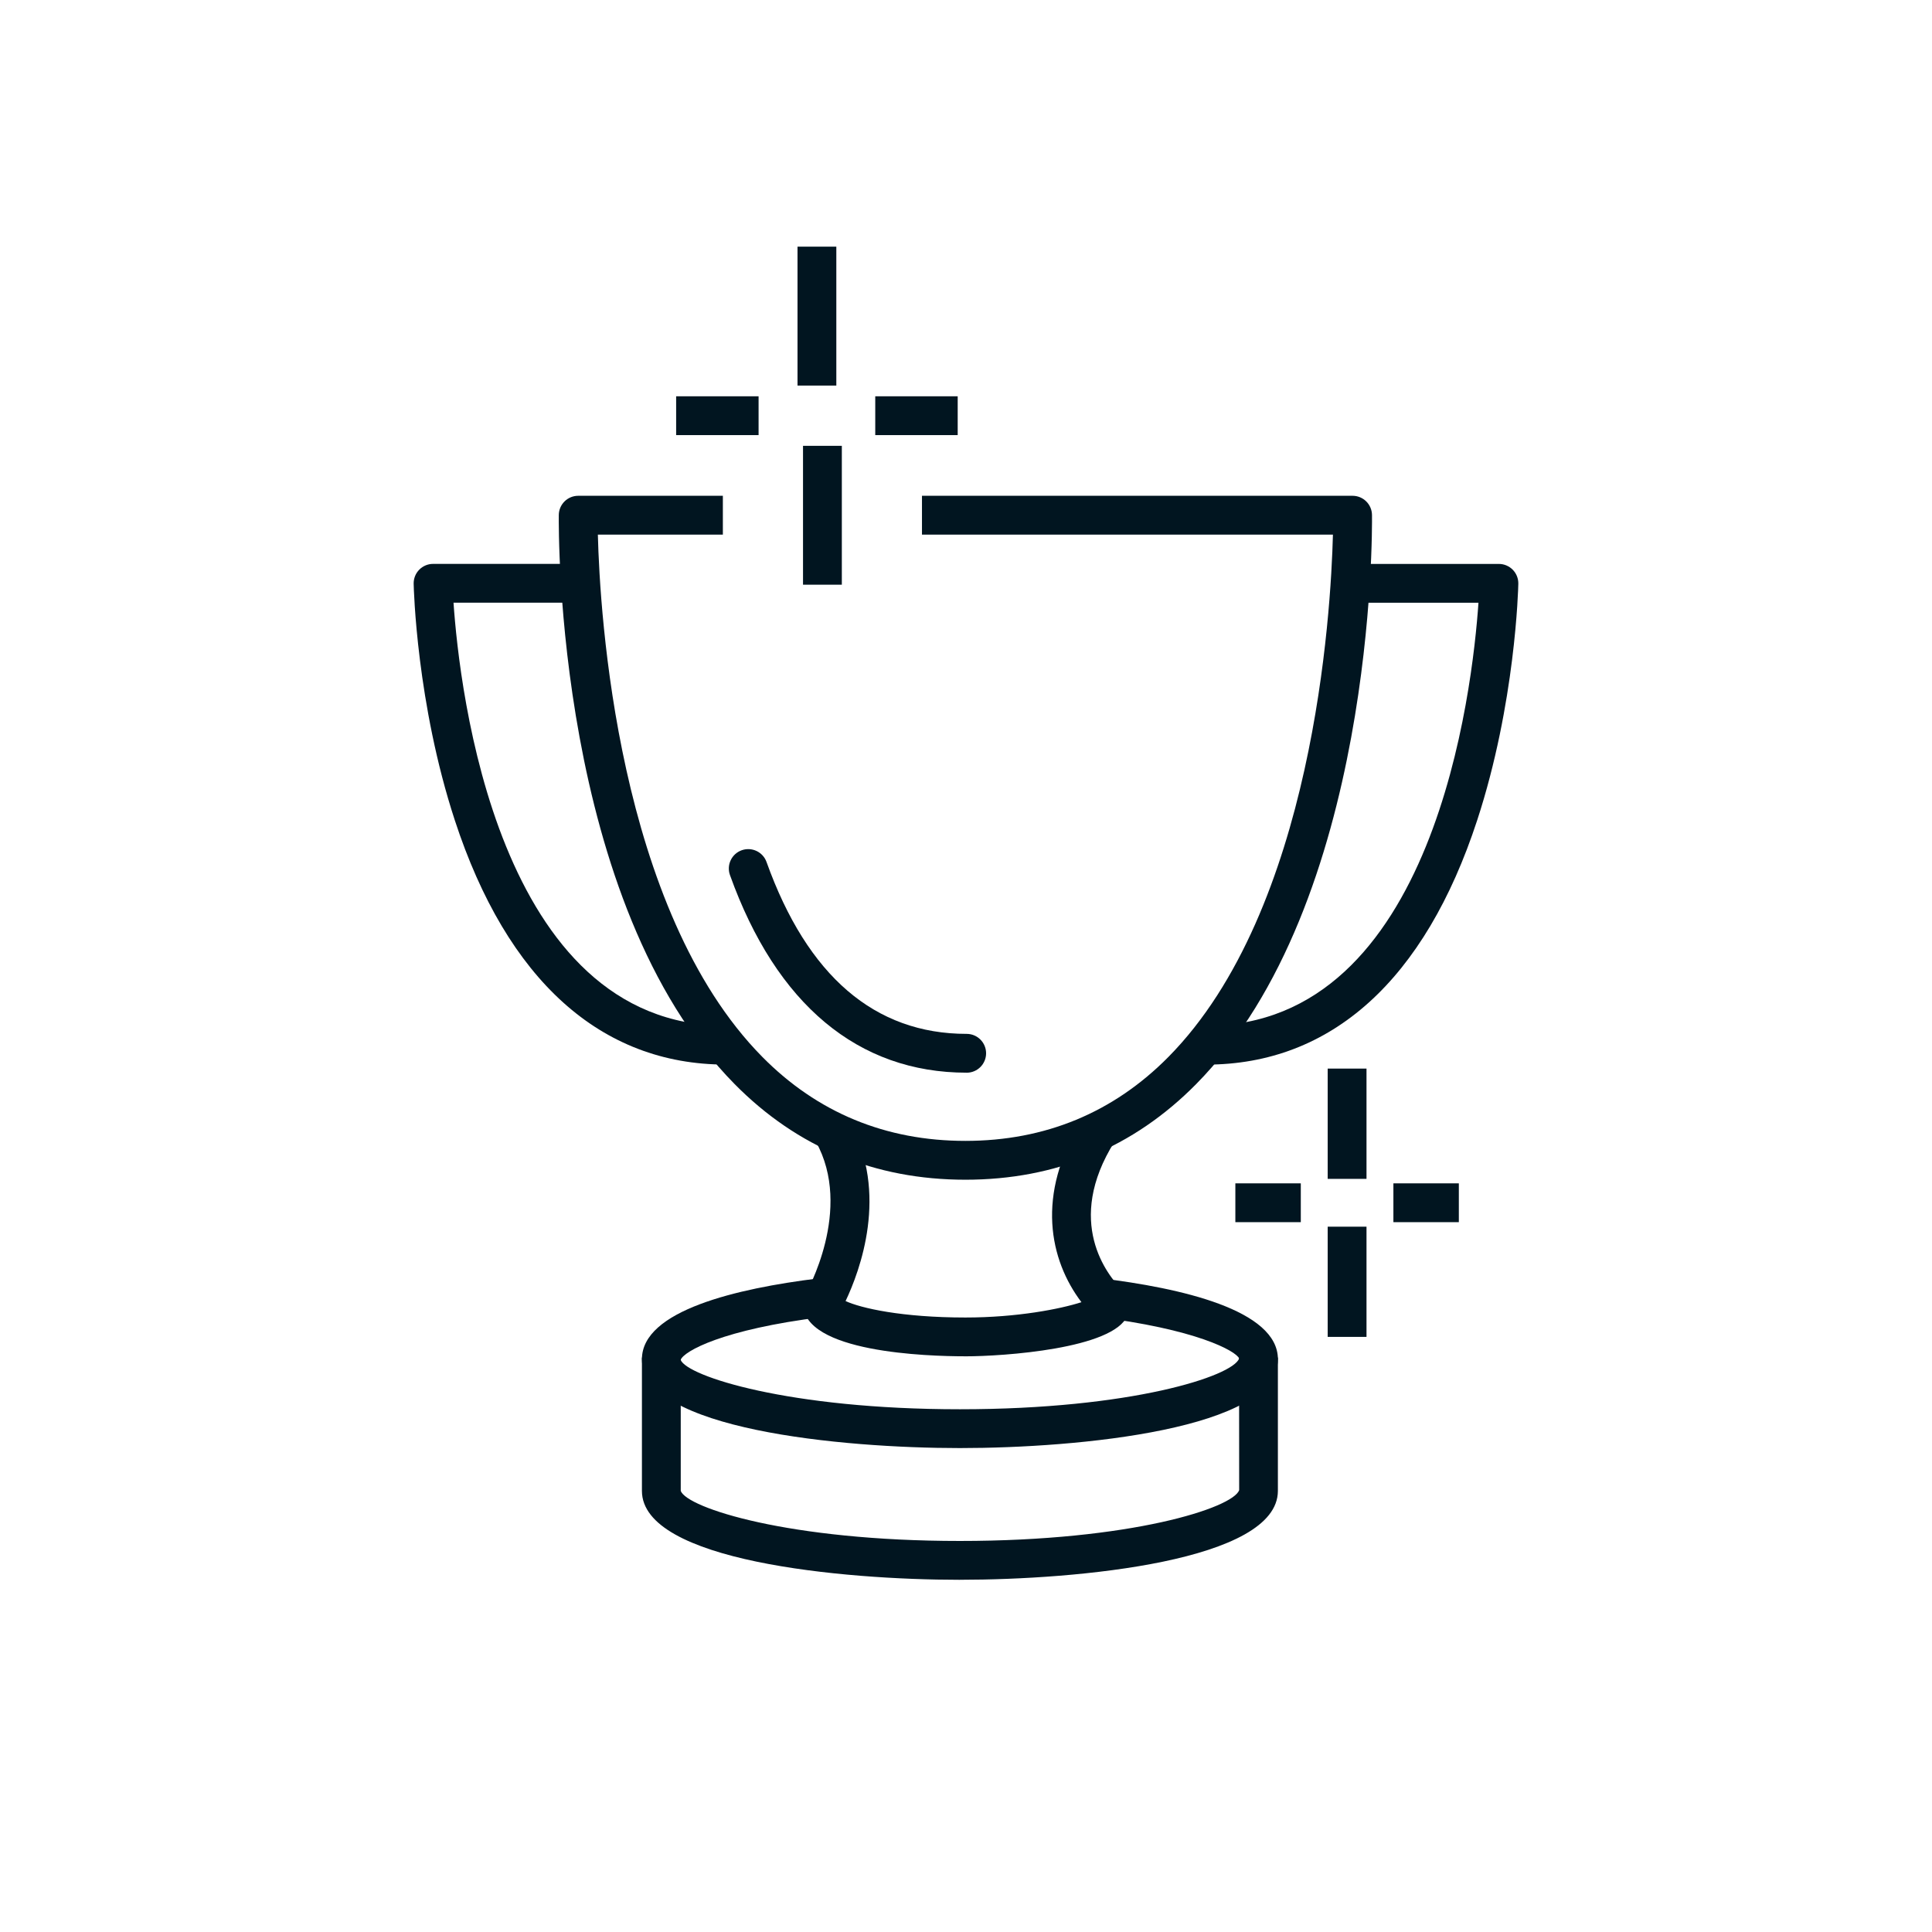 <?xml version="1.0" encoding="UTF-8"?>
<svg id="Layer_1" data-name="Layer 1" xmlns="http://www.w3.org/2000/svg" viewBox="0 0 1000 1000">
  <defs>
    <style>
      .cls-1 {
        fill: #011520;
        stroke-width: 0px;
      }
    </style>
  </defs>
  <path class="cls-1" d="m499.69,610.62c-46.83,0-87.01-16.65-119.43-49.48-92.5-93.69-91.13-286.44-91.03-294.6.07-5.5,4.55-9.92,10.05-9.92h74.87v20.09h-64.7c1.03,40.46,9.94,194.22,85.13,270.34,28.49,28.85,63.85,43.47,105.1,43.47s76.61-14.63,105.11-43.48c75.19-76.12,84.1-229.87,85.13-270.33h-212.71v-20.09h222.88c5.5,0,9.98,4.42,10.05,9.92.1,8.16,1.48,200.91-91.03,294.6-32.42,32.83-72.6,49.48-119.43,49.48Z"/>
  <path class="cls-1" d="m500.35,555.22c-56.16,0-98.53-35.37-122.52-102.28-1.87-5.22.84-10.97,6.07-12.85,5.22-1.86,10.98.84,12.85,6.07,21.16,59.03,56.02,88.97,103.6,88.97,5.55,0,10.05,4.5,10.05,10.05s-4.5,10.05-10.05,10.05Z"/>
  <path class="cls-1" d="m375.64,551.02c-64.67,0-113.16-43.73-140.23-126.45-19.79-60.49-21.24-119.94-21.3-122.44-.05-2.7.98-5.31,2.87-7.24s4.47-3.02,7.18-3.02h75.11v20.09h-64.53c3.06,44.58,22.6,218.95,140.89,218.95v20.09Z"/>
  <path class="cls-1" d="m624.36,551.02v-20.09c118.29,0,137.83-174.37,140.89-218.95h-64.53v-20.09h75.11c2.7,0,5.29,1.09,7.18,3.02s2.92,4.54,2.87,7.24c-.05,2.5-1.5,61.95-21.3,122.44-27.07,82.72-75.55,126.45-140.22,126.45Z"/>
  <path class="cls-1" d="m499.69,702.02c-19.72,0-84.05-1.97-84.05-27.28v-2.73l1.38-2.35c.24-.42,24.95-43.7,5.19-78.88l17.52-9.84c20.52,36.54,5.29,77.01-2.06,92.48,7.9,3.68,29.18,8.52,62.01,8.52,26.72,0,49.13-4.4,60.07-7.93-16.51-21.79-23.77-55.7.12-93.77l17.02,10.68c-26.07,41.53-3.61,69.23,3.9,76.73,3.61,3.62,4.67,8.72,2.76,13.32-7.13,17.19-64.38,21.06-83.87,21.06Z"/>
  <path class="cls-1" d="m496.84,749.52c-61.13,0-164.58-9.69-164.58-46.02,0-25.22,49.47-36.63,90.97-41.76l2.46,19.95c-51.66,6.39-71.75,17.7-73.39,22.18,3.35,8.45,55.94,25.56,144.54,25.56s141.2-17.11,144.55-26.29c-1.66-3.83-22.11-15.27-74.71-21.61l2.4-19.95c42.13,5.07,92.36,16.46,92.36,41.92,0,36.32-103.46,46.02-164.59,46.02Z"/>
  <path class="cls-1" d="m496.84,817.7c-61.11,0-164.54-9.69-164.58-45.99v-69.05h20.09v69.03c3.29,8.81,55.87,25.91,144.49,25.91s141.21-17.11,144.55-26.28l-.05-68.67h20.09v69.03c-.05,36.32-103.49,46.01-164.59,46.01Z"/>
  <rect class="cls-1" x="412.79" y="127.67" width="20.09" height="71.9"/>
  <rect class="cls-1" x="415.64" y="230.76" width="20.09" height="71.88"/>
  <rect class="cls-1" x="349.97" y="205.12" width="42.67" height="20.09"/>
  <rect class="cls-1" x="453.03" y="205.12" width="42.67" height="20.09"/>
  <rect class="cls-1" x="687.21" y="553.1" width="20.09" height="57.08"/>
  <rect class="cls-1" x="687.21" y="634.93" width="20.09" height="57.04"/>
  <rect class="cls-1" x="639.42" y="612.5" width="33.87" height="20.09"/>
  <rect class="cls-1" x="721.22" y="612.5" width="33.87" height="20.09"/>
</svg>